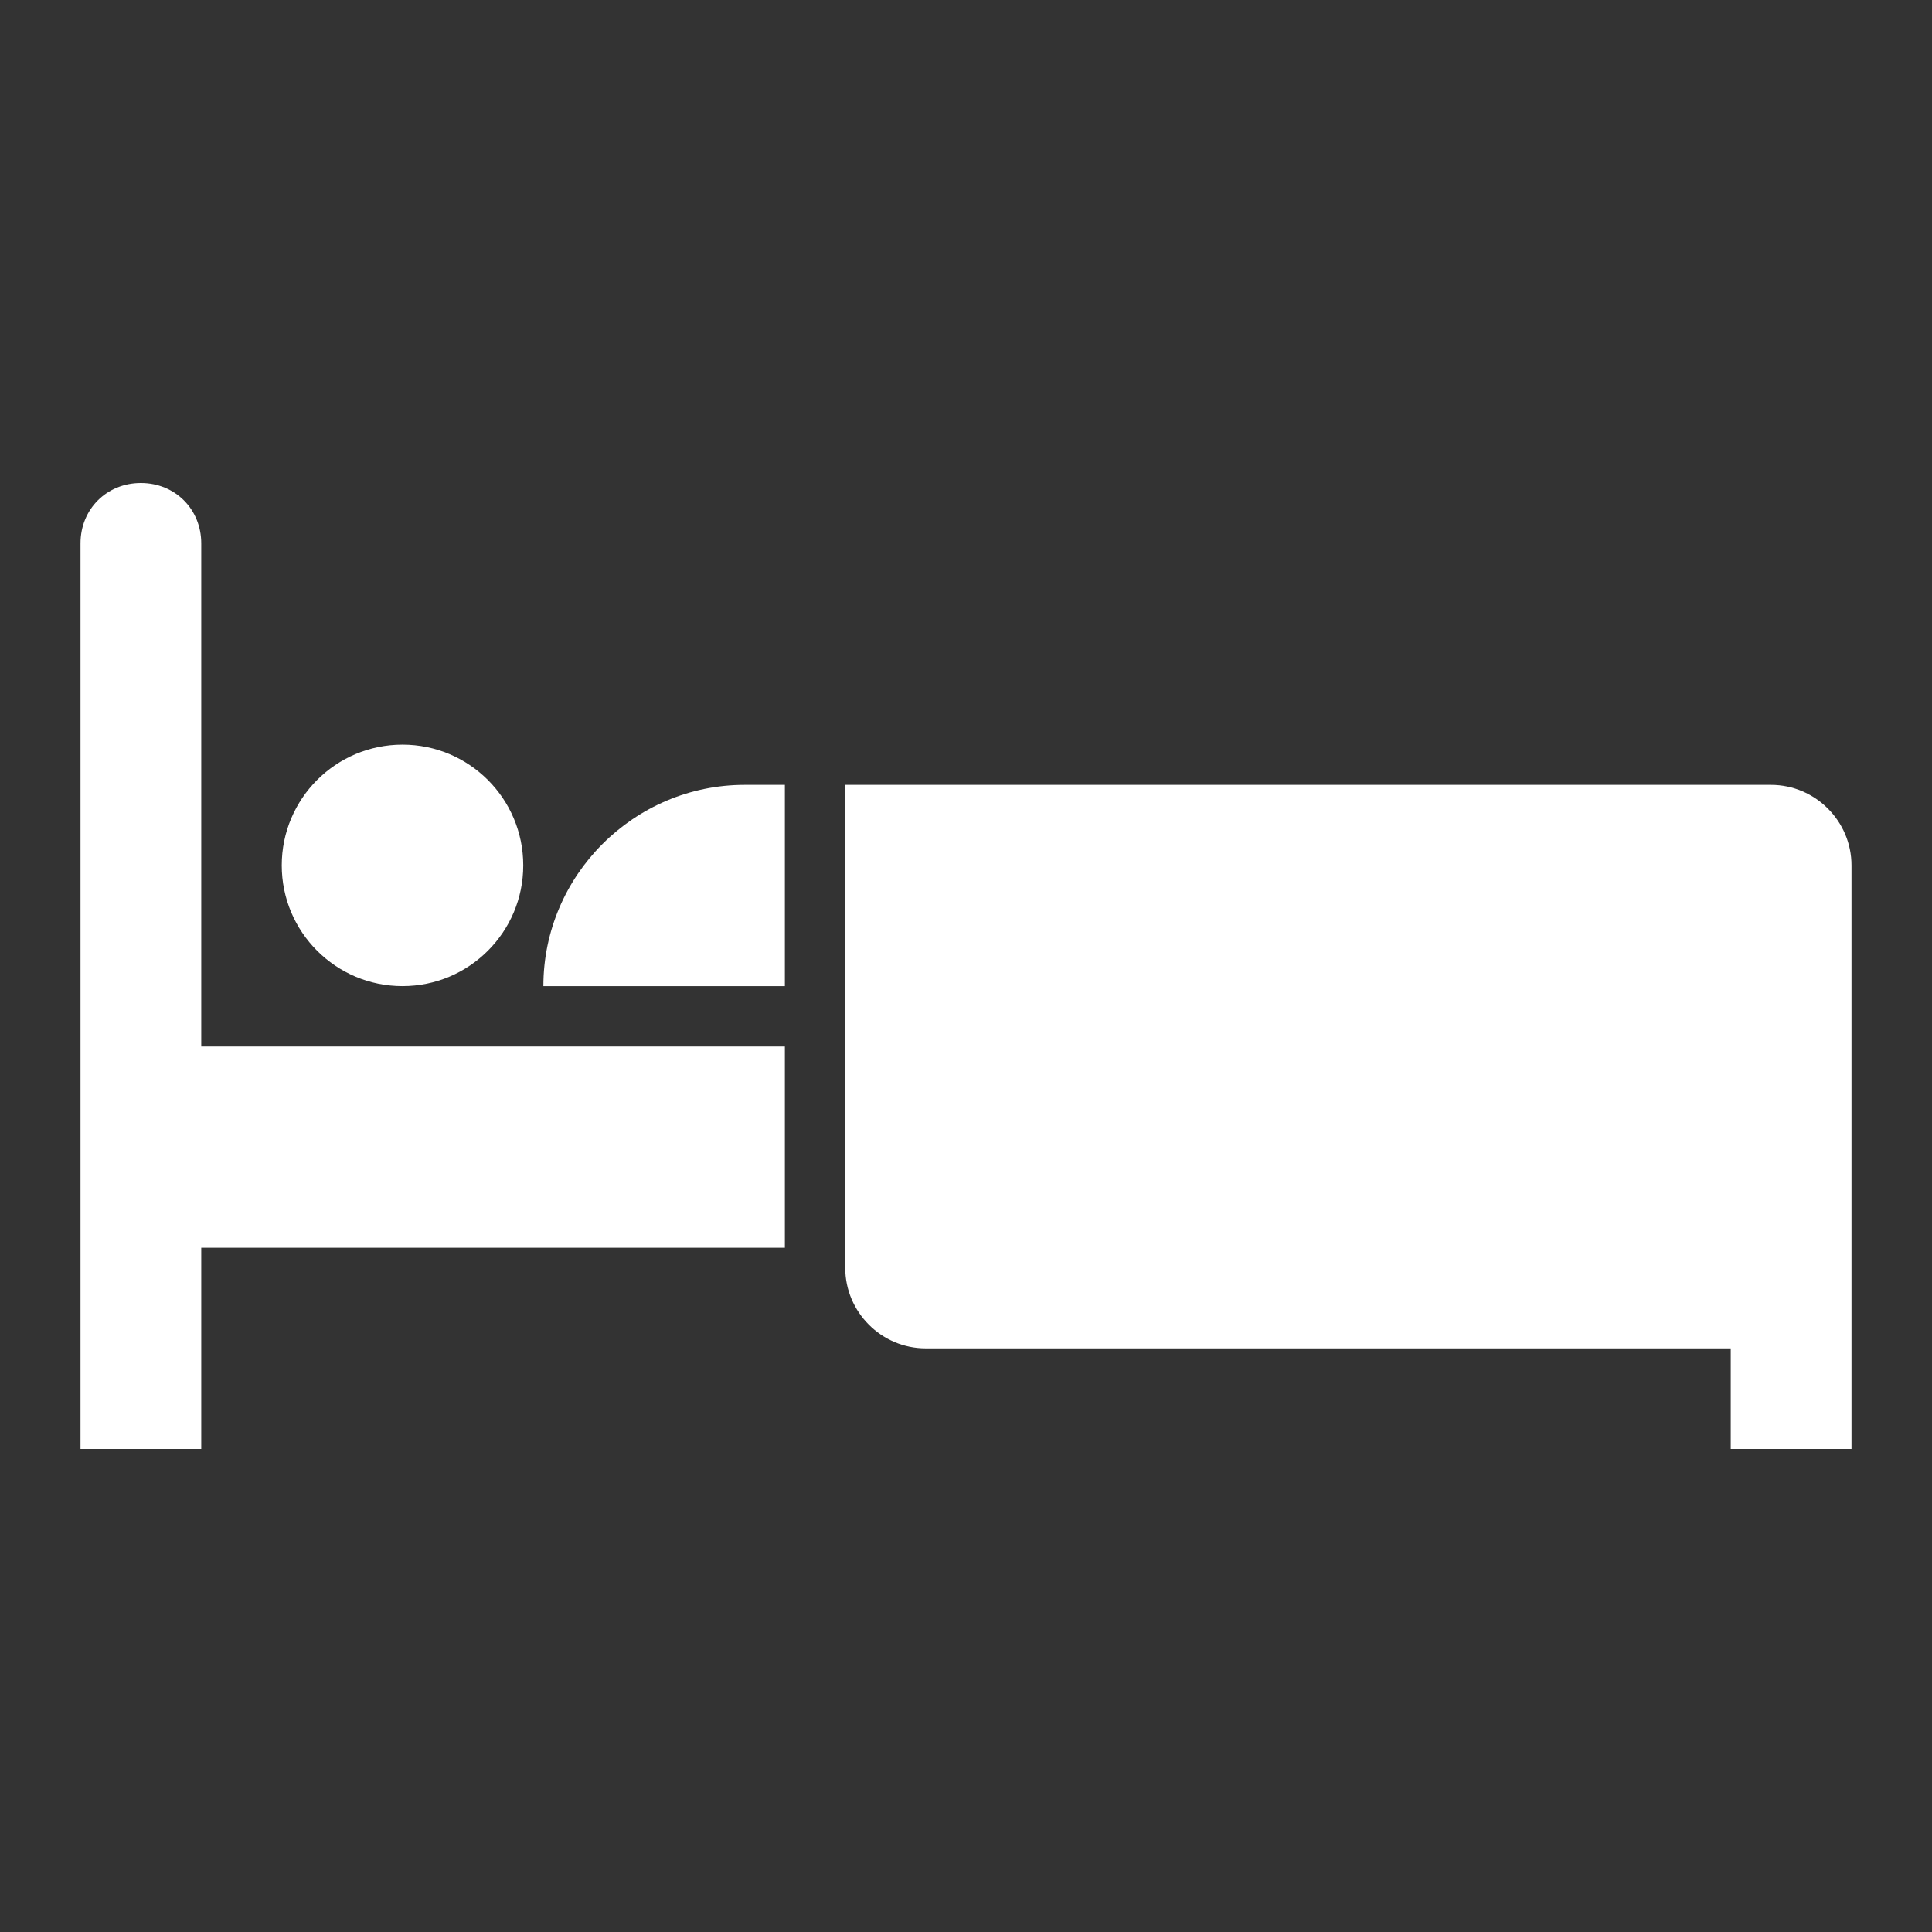 <svg width="96" height="96" xmlns="http://www.w3.org/2000/svg" xmlns:xlink="http://www.w3.org/1999/xlink" xml:space="preserve" overflow="hidden"><rect width="100%" height="100%" fill="#333333" stroke="none"/><g><path d="M26 43C26 46.314 23.314 49 20 49 16.686 49 14 46.314 14 43 14 39.686 16.686 37 20 37 23.314 37 26 39.686 26 43Z" fill="#FFFFFF"/><path d="M27 49 39 49 39 39 37 39C31.5 39 27 43.5 27 49Z" fill="#FFFFFF"/><path d="M88 39 42 39 42 63C42 65.2 43.8 67 46 67L86 67 86 72 92 72 92 43C92 40.8 90.2 39 88 39Z" fill="#FFFFFF"/><path d="M10 27C10 25.3 8.7 24 7 24 5.3 24 4 25.3 4 27L4 72 10 72 10 62 39 62 39 52 10 52 10 27Z" fill="#FFFFFF"/></g></svg>
